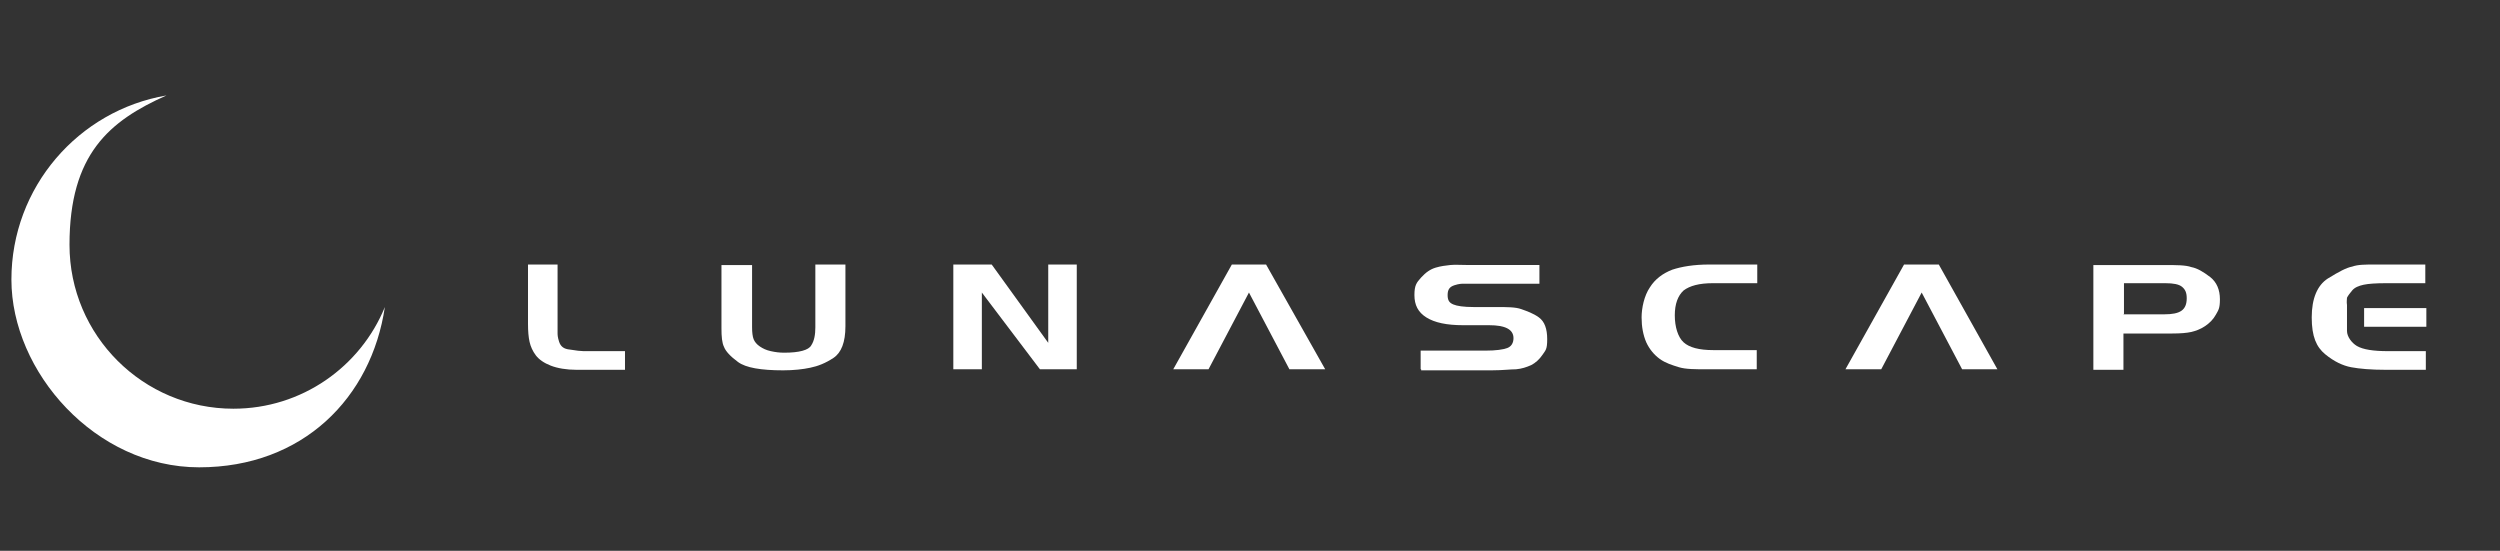 <?xml version="1.0" encoding="UTF-8"?>
<svg xmlns="http://www.w3.org/2000/svg" width="482" height="106.2" version="1.1" viewBox="0 0 482 106.2">
  <rect x="0" y="0" width="482" height="106.2" fill="#333333" stroke="none"/>
  <defs>
    <style>
      .cls-1 {
        fill: none;
      }

      .cls-2 {
        fill: #020202;
      }

      .cls-3 {
        fill: #fff;
      }

      .cls-4 {
        display: none;
      }
    </style>
  </defs>
  <!-- Generator: Adobe Illustrator 28.7.1, SVG Export Plug-In . SVG Version: 1.2.0 Build 142)  -->
  <g>
    <g id="Layer_1">
      <g>
        <g id="Layer_3" class="cls-4">
          <rect y="-5.3" width="482" height="111.5"/>
        </g>
        <g id="Layer_1-2" data-name="Layer_1" class="cls-4">
          <g id="logo">
            <path id="area" class="cls-1" d="M14.8,64.2h134.4v50H14.8v-50Z"/>
            <g id="_グループ_2">
              <g id="_グループ_1">
                <path id="_パス_1" class="cls-2" d="M32.5,94.6c-.8,0-1.7,0-2.5-.3-1-.4-1.5-1.4-1.3-2.4v-3.9h1.7v3.8c0,.5,0,1.1.4,1.5.6.3,1.3.4,2,.4h1.9v1h-2.2Z"/>
                <path id="_パス_2" class="cls-2" d="M48.5,93.5c-.6,1-2.3,1.2-3.7,1.2-1.2,0-2.4-.3-3.3-1.1-.3-.5-.5-1.1-.4-1.6v-4h1.7v3.9c0,.3,0,.7.2,1,.5.6,1.3.9,2,.8.6,0,1.1,0,1.6-.3.6-.3.6-1,.6-1.5v-3.9h1.6v3.9c0,.6,0,1.1-.3,1.6h0Z"/>
                <path id="_パス_3" class="cls-2" d="M61.8,94.6l-4.2-5.1v5.1h-1.6v-6.6h2l4.2,5.1v-5.1h1.6v6.6h-2Z"/>
                <path id="_パス_4" class="cls-2" d="M77.7,94.6l-.9-1.6h-3.9l-.9,1.6h-1.9l3.7-6.6h2l3.6,6.6h-1.9.2ZM74.9,89.1l-1.5,2.8h3l-1.5-2.8Z"/>
                <path id="_パス_5" class="cls-2" d="M92.8,94c-.9.5-1.9.7-2.9.6h-4.1v-1h4c.9,0,1.8,0,1.8-.9s-.2-.6-.4-.7c-.5-.2-1-.3-1.5-.2h-1.2c-.6,0-1.2,0-1.7-.2-.8,0-1.4-.8-1.4-1.6s.3-1.1.8-1.4c.8-.4,1.8-.6,2.7-.5h4v1h-3.9c-.9,0-1.9,0-1.9.9s1,.8,1.8.8h.9c.7,0,1.4,0,2.1.2.8.2,1.4.9,1.4,1.8s-.2,1-.7,1.3h.2Z"/>
                <path id="_パス_6" class="cls-2" d="M104.2,94.6c-.7,0-1.5,0-2.2-.2-1.3-.4-2.2-1.6-2.1-3,0-1,.4-1.9,1.1-2.5,1-.6,2.1-.9,3.2-.8h3v1h-2.8c-.6,0-1.1,0-1.7.2-.7.4-1.1,1.2-1,2.1,0,.5,0,1.1.4,1.5.6.6,1.5.9,2.4.8h2.7v1h-3Z"/>
                <path id="_パス_7" class="cls-2" d="M120.6,94.6l-.9-1.6h-3.9l-.9,1.6h-1.9l3.7-6.6h2l3.7,6.6h-1.9.1ZM117.7,89.1l-1.5,2.8h3l-1.5-2.8Z"/>
                <path id="_パス_8" class="cls-2" d="M135.9,91.5c-.8.6-1.8.9-2.8.8h-2.6v2.4h-1.6v-6.6h4.2c.7,0,1.4,0,2.1.3,1,.4,1.6,1.5,1.2,2.5,0,.3-.2.5-.4.7h0ZM134.3,89.3c-.4-.3-.9-.4-1.3-.4h-2.5v2.3h2.5c1.1,0,1.6-.3,1.6-1.2s-.1-.5-.3-.7h0Z"/>
                <path id="_パス_9" class="cls-2" d="M146.9,94.6c-.8,0-1.6,0-2.4-.3-1.2-.5-2-1.6-1.9-2.9,0-.8.3-1.7.9-2.3.9-.8,2.2-1.2,3.4-1.1h2.9v1h-2.6c-.8,0-1.6,0-2.3.7-.3.3-.4.7-.4,1.2h5.2v1h-5.2c0,1.3,1,1.8,2.7,1.8h2.6v1h-2.9Z"/>
              </g>
            </g>
          </g>
        </g>
        <g id="Layer_2">
          <g>
            <path class="cls-3" d="M101.7,51h5.8v13.2c0,.3,0,.8.3,1.7s.9,1.4,2.1,1.5c1.2.2,2.1.3,2.6.3h8v3.6h-9.3c-2,0-3.7-.3-5-.8s-2.3-1.2-2.9-2-1-1.7-1.2-2.6-.3-2-.3-3.5v-11.4h0Z"/>
            <path class="cls-3" d="M145,51v12.1c0,1,.1,1.8.3,2.3s.6,1,1.2,1.4c.6.4,1.2.7,2.1.9s1.7.3,2.6.3c2.9,0,4.7-.5,5.2-1.4.6-.9.8-2.1.8-3.5v-12.1h5.8v11.9c0,3.1-.8,5.1-2.3,6.1s-3,1.6-4.5,1.9c-1.4.3-3.2.5-5.2.5-4.3,0-7.2-.5-8.7-1.6s-2.4-2.1-2.7-2.9c-.4-.8-.5-2-.5-3.6v-12.2h5.9Z"/>
            <path class="cls-3" d="M189.3,56.4v14.8h-5.5v-20.2h7.4l10.9,15.1v-15.1h5.5v20.2h-7.1l-11.2-14.8h0Z"/>
            <polygon class="cls-3" points="244.1 51 237.5 51 226.2 71.2 233 71.2 240.8 56.4 248.6 71.2 255.5 71.2 244.1 51"/>
            <path class="cls-3" d="M273.9,71.2v-3.6h12.5c2,0,3.4-.2,4.2-.5s1.2-1,1.2-1.9c0-1.7-1.6-2.5-4.7-2.5h-5c-3.2,0-5.5-.5-7.1-1.5s-2.3-2.4-2.3-4.3.4-2.4,1.3-3.4,1.8-1.6,2.8-1.9c1-.3,1.9-.4,2.8-.5s2.1,0,3.7,0h13.5v3.6h-14.6c-.3,0-.9,0-1.8.3s-1.3.8-1.3,1.9.4,1.5,1.1,1.8,2,.5,3.9.5h4.4c2,0,3.7,0,4.8.4s2.3.8,3.4,1.6,1.6,2.2,1.6,4.2-.3,2.1-.9,3-1.4,1.6-2.2,2c-.9.4-1.8.7-2.9.8-1.1,0-2.6.2-4.6.2h-13.7v-.2Z"/>
            <path class="cls-3" d="M338.7,67.6v3.6h-9.5c-2.3,0-4.2,0-5.5-.4s-2.6-.8-3.7-1.6c-1.1-.8-2-1.9-2.6-3.2-.6-1.4-.9-3-.9-4.8s.5-4.2,1.6-5.8c1-1.6,2.5-2.7,4.3-3.4,1.8-.6,4.2-1,7.1-1h9.3v3.6h-8.6c-2.6,0-4.4.5-5.6,1.4-1.1,1-1.7,2.6-1.7,4.8s.6,4.2,1.7,5.2,3,1.5,5.7,1.5h8.4Z"/>
            <path class="cls-3" d="M409.4,64.2v7.1h-5.8v-20.2h13.6c2.4,0,4.2,0,5.3.4,1.1.2,2.3.9,3.6,1.9,1.3,1,1.9,2.5,1.9,4.3s-.3,2.1-.8,3-1.2,1.6-2.1,2.2-1.8.9-2.6,1.1c-.9.2-2.1.3-3.7.3h-9.4ZM409.4,60.6h7.9c1.5,0,2.6-.2,3.3-.7s1-1.3,1-2.4-.3-1.7-.9-2.2-1.7-.7-3.2-.7h-8v5.9h0Z"/>
            <g>
              <path class="cls-3" d="M457.9,51c-1.9,0-3.3,0-4.4.4-1.1.2-2.6,1-4.7,2.3-2,1.3-3.1,3.8-3.1,7.5s.9,5.7,2.6,7.1,3.4,2.2,5,2.5,3.8.5,6.8.5h7.6v-3.6h-7.3c-2.8,0-4.8-.3-6-1-1-.6-1.9-1.8-1.9-2.9v-5c-.1-.6,0-1.1,0-1.4.2-.4.5-.8,1-1.4s1.3-.9,2.2-1.1c.9-.2,2.4-.3,4.3-.3h7.6v-3.6h-9.8,0Z"/>
              <rect class="cls-3" x="455.8" y="59.4" width="12" height="3.6"/>
            </g>
            <polygon class="cls-3" points="373.8 51 367.1 51 355.8 71.2 362.7 71.2 370.5 56.4 378.3 71.2 385.1 71.2 373.8 51"/>
          </g>
          <path class="cls-3" d="M45,78.8c-17.4,0-31.6-14.1-31.6-31.6s7.7-23.9,18.7-28.8C15.1,21.3,2.2,36.1,2.2,53.9s16.2,36.2,36.2,36.2,33.2-13.4,35.8-30.9c-4.7,11.5-16,19.6-29.2,19.6Z"/>
        </g>
      </g>
    </g>
  </g>
</svg>